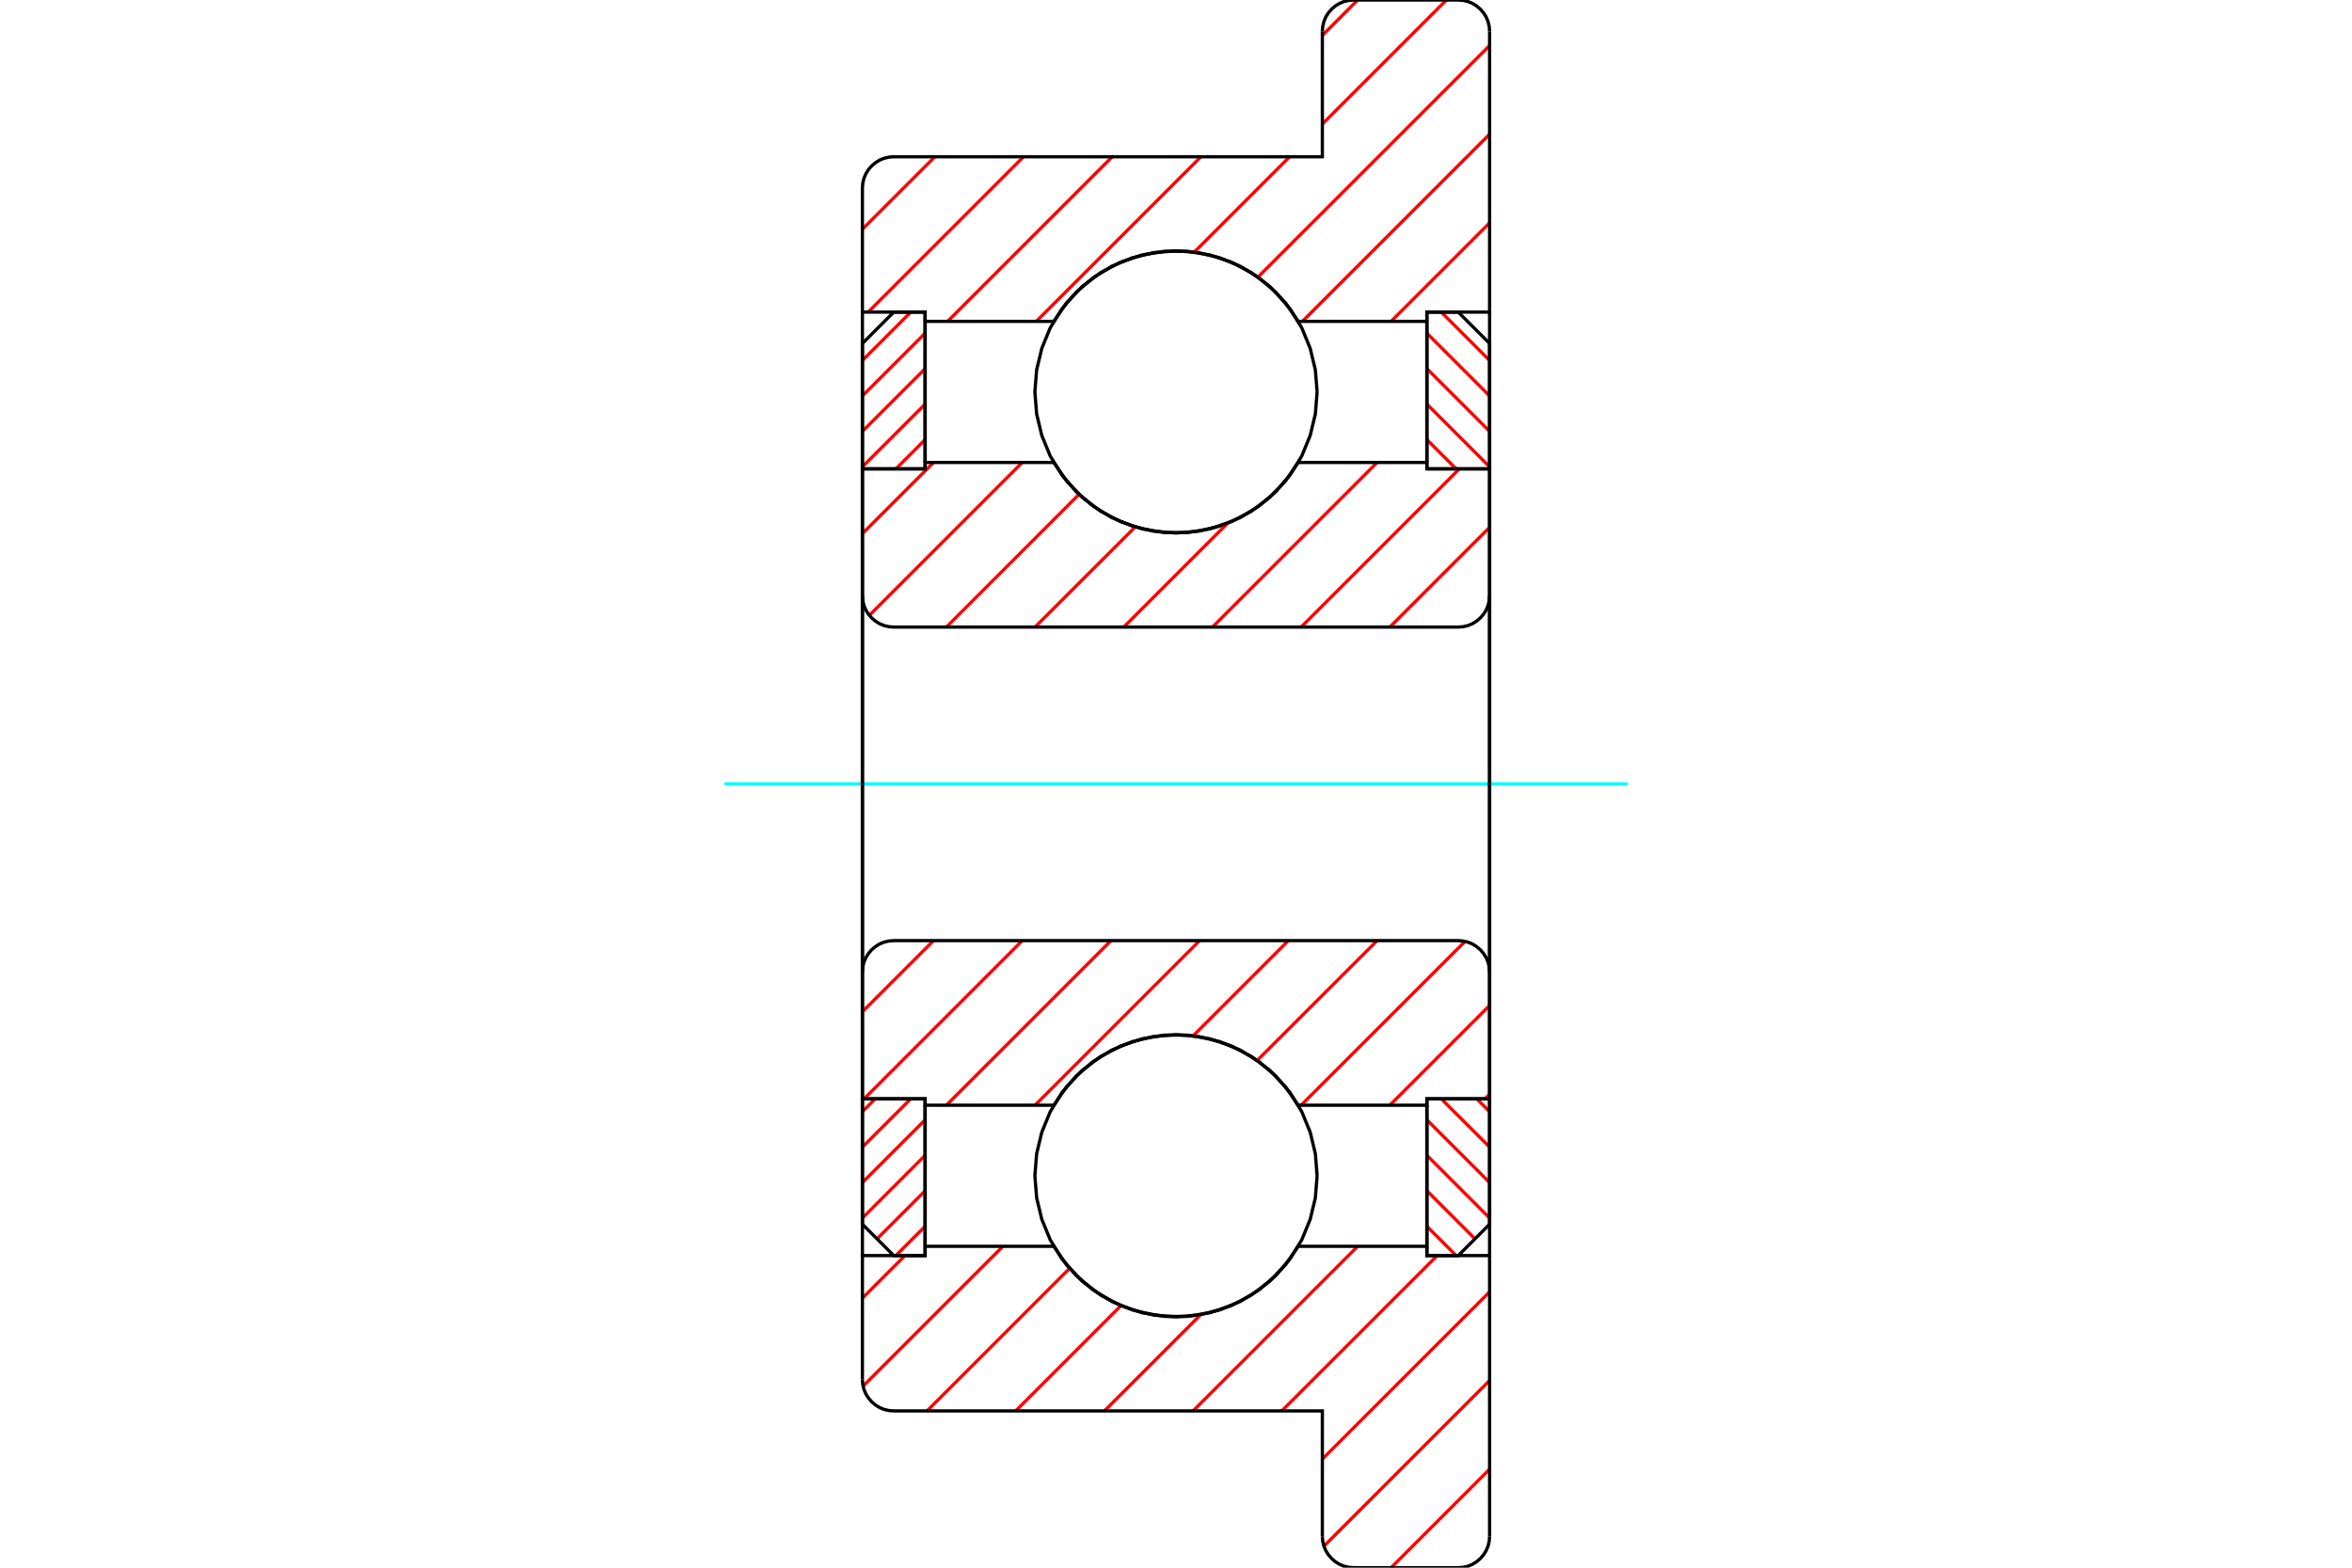<?xml version="1.0" standalone="no"?>
<!DOCTYPE svg PUBLIC "-//W3C//DTD SVG 1.1//EN"
	"http://www.w3.org/Graphics/SVG/1.1/DTD/svg11.dtd">
<svg xmlns="http://www.w3.org/2000/svg" height="100%" width="100%" viewBox="0 0 36000 24000">
	<rect x="-1800" y="-1200" width="39600" height="26400" style="fill:#FFF"/>
	<g style="fill:none; fill-rule:evenodd" transform="matrix(1 0 0 1 0 0)">
		<g style="fill:none; stroke:#000; stroke-width:50; shape-rendering:geometricPrecision">
		</g>
		<g style="fill:none; stroke:#F00; stroke-width:50; shape-rendering:geometricPrecision">
			<line x1="13397" y1="16822" x2="13200" y2="17018"/>
			<line x1="13940" y1="16822" x2="13200" y2="17561"/>
			<line x1="14160" y1="17144" x2="13200" y2="18104"/>
			<line x1="14160" y1="17687" x2="13200" y2="18647"/>
			<line x1="14160" y1="18230" x2="13424" y2="18966"/>
			<line x1="14160" y1="18774" x2="13712" y2="19222"/>
		</g>
		<g style="fill:none; stroke:#000; stroke-width:50; shape-rendering:geometricPrecision">
			<polyline points="13200,16822 13200,18742 13680,19222 14160,19222 14160,16822 13200,16822"/>
		</g>
		<g style="fill:none; stroke:#0FF; stroke-width:50; shape-rendering:geometricPrecision">
			<line x1="11088" y1="12000" x2="24912" y2="12000"/>
		</g>
		<g style="fill:none; stroke:#F00; stroke-width:50; shape-rendering:geometricPrecision">
			<line x1="13940" y1="4778" x2="13200" y2="5518"/>
			<line x1="14160" y1="5101" x2="13200" y2="6061"/>
			<line x1="14160" y1="5644" x2="13200" y2="6604"/>
			<line x1="14160" y1="6187" x2="13200" y2="7147"/>
			<line x1="14160" y1="6730" x2="13712" y2="7178"/>
		</g>
		<g style="fill:none; stroke:#000; stroke-width:50; shape-rendering:geometricPrecision">
			<polyline points="14160,7178 14160,4778 13680,4778 13200,5258 13200,7178 14160,7178"/>
		</g>
		<g style="fill:none; stroke:#F00; stroke-width:50; shape-rendering:geometricPrecision">
			<line x1="22603" y1="16822" x2="22800" y2="17018"/>
			<line x1="22060" y1="16822" x2="22800" y2="17561"/>
			<line x1="21840" y1="17144" x2="22800" y2="18104"/>
			<line x1="21840" y1="17687" x2="22800" y2="18647"/>
			<line x1="21840" y1="18230" x2="22576" y2="18966"/>
			<line x1="21840" y1="18774" x2="22288" y2="19222"/>
		</g>
		<g style="fill:none; stroke:#000; stroke-width:50; shape-rendering:geometricPrecision">
			<polyline points="22800,16822 22800,18742 22320,19222 21840,19222 21840,16822 22800,16822"/>
		</g>
		<g style="fill:none; stroke:#F00; stroke-width:50; shape-rendering:geometricPrecision">
			<line x1="22060" y1="4778" x2="22800" y2="5518"/>
			<line x1="21840" y1="5101" x2="22800" y2="6061"/>
			<line x1="21840" y1="5644" x2="22800" y2="6604"/>
			<line x1="21840" y1="6187" x2="22800" y2="7147"/>
			<line x1="21840" y1="6730" x2="22288" y2="7178"/>
		</g>
		<g style="fill:none; stroke:#000; stroke-width:50; shape-rendering:geometricPrecision">
			<polyline points="21840,7178 21840,4778 22320,4778 22800,5258 22800,7178 21840,7178"/>
			<polyline points="20160,6000 20133,5662 20054,5333 19925,5019 19747,4730 19527,4473 19270,4253 18981,4075 18667,3946 18338,3867 18000,3840 17662,3867 17333,3946 17019,4075 16730,4253 16473,4473 16253,4730 16075,5019 15946,5333 15867,5662 15840,6000 15867,6338 15946,6667 16075,6981 16253,7270 16473,7527 16730,7747 17019,7925 17333,8054 17662,8133 18000,8160 18338,8133 18667,8054 18981,7925 19270,7747 19527,7527 19747,7270 19925,6981 20054,6667 20133,6338 20160,6000"/>
			<polyline points="20160,18000 20133,17662 20054,17333 19925,17019 19747,16730 19527,16473 19270,16253 18981,16075 18667,15946 18338,15867 18000,15840 17662,15867 17333,15946 17019,16075 16730,16253 16473,16473 16253,16730 16075,17019 15946,17333 15867,17662 15840,18000 15867,18338 15946,18667 16075,18981 16253,19270 16473,19527 16730,19747 17019,19925 17333,20054 17662,20133 18000,20160 18338,20133 18667,20054 18981,19925 19270,19747 19527,19527 19747,19270 19925,18981 20054,18667 20133,18338 20160,18000"/>
		</g>
		<g style="fill:none; stroke:#F00; stroke-width:50; shape-rendering:geometricPrecision">
			<line x1="22800" y1="22492" x2="21292" y2="24000"/>
			<line x1="22800" y1="21134" x2="20264" y2="23670"/>
			<line x1="22800" y1="19777" x2="20240" y2="22337"/>
			<line x1="21998" y1="19222" x2="19619" y2="21600"/>
			<line x1="20781" y1="19080" x2="18261" y2="21600"/>
			<line x1="18378" y1="20126" x2="16904" y2="21600"/>
			<line x1="17158" y1="19988" x2="15546" y2="21600"/>
			<line x1="16371" y1="19418" x2="14189" y2="21600"/>
			<line x1="15351" y1="19080" x2="13211" y2="21220"/>
			<line x1="13852" y1="19222" x2="13200" y2="19873"/>
		</g>
		<g style="fill:none; stroke:#000; stroke-width:50; shape-rendering:geometricPrecision">
			<polyline points="22800,12000 22800,19222 22800,21600 22800,23520"/>
			<polyline points="22320,24000 22395,23994 22468,23977 22538,23948 22602,23908 22659,23859 22708,23802 22748,23738 22777,23668 22794,23595 22800,23520"/>
			<line x1="22320" y1="24000" x2="20720" y2="24000"/>
			<polyline points="20240,23520 20246,23595 20263,23668 20292,23738 20332,23802 20381,23859 20438,23908 20502,23948 20572,23977 20645,23994 20720,24000"/>
			<polyline points="20240,23520 20240,21600 13680,21600"/>
			<polyline points="13200,21120 13206,21195 13223,21268 13252,21338 13292,21402 13341,21459 13398,21508 13462,21548 13532,21577 13605,21594 13680,21600"/>
			<polyline points="13200,21120 13200,19222 14160,19222 14160,19080 14160,16920"/>
			<polyline points="14160,19080 16129,19080 16327,19366 16568,19617 16846,19826 17153,19987 17483,20097 17826,20153 18174,20153 18517,20097 18847,19987 19154,19826 19432,19617 19673,19366 19871,19080 21840,19080 21840,16920"/>
			<polyline points="21840,19080 21840,19222 22800,19222"/>
			<line x1="13200" y1="19222" x2="13200" y2="12000"/>
		</g>
		<g style="fill:none; stroke:#F00; stroke-width:50; shape-rendering:geometricPrecision">
			<line x1="22800" y1="4770" x2="22791" y2="4778"/>
			<line x1="22800" y1="3412" x2="21292" y2="4920"/>
			<line x1="22800" y1="2054" x2="19934" y2="4920"/>
			<line x1="22800" y1="697" x2="19254" y2="4242"/>
			<line x1="22139" y1="0" x2="20240" y2="1899"/>
			<line x1="19739" y1="2400" x2="18280" y2="3859"/>
			<line x1="20781" y1="0" x2="20240" y2="542"/>
			<line x1="18381" y1="2400" x2="15861" y2="4920"/>
			<line x1="17024" y1="2400" x2="14504" y2="4920"/>
			<line x1="15666" y1="2400" x2="13288" y2="4778"/>
			<line x1="14309" y1="2400" x2="13200" y2="3509"/>
		</g>
		<g style="fill:none; stroke:#000; stroke-width:50; shape-rendering:geometricPrecision">
			<polyline points="13200,12000 13200,4778 13200,2880"/>
			<polyline points="13680,2400 13605,2406 13532,2423 13462,2452 13398,2492 13341,2541 13292,2598 13252,2662 13223,2732 13206,2805 13200,2880"/>
			<polyline points="13680,2400 20240,2400 20240,480"/>
			<polyline points="20720,0 20645,6 20572,23 20502,52 20438,92 20381,141 20332,198 20292,262 20263,332 20246,405 20240,480"/>
			<line x1="20720" y1="0" x2="22320" y2="0"/>
			<polyline points="22800,480 22794,405 22777,332 22748,262 22708,198 22659,141 22602,92 22538,52 22468,23 22395,6 22320,0"/>
			<polyline points="22800,480 22800,2400 22800,4778 21840,4778 21840,4920 21840,7080"/>
			<polyline points="21840,4920 19871,4920 19673,4634 19432,4383 19154,4174 18847,4013 18517,3903 18174,3847 17826,3847 17483,3903 17153,4013 16846,4174 16568,4383 16327,4634 16129,4920 14160,4920 14160,7080"/>
			<polyline points="14160,4920 14160,4778 13200,4778"/>
			<line x1="22800" y1="4778" x2="22800" y2="12000"/>
		</g>
		<g style="fill:none; stroke:#F00; stroke-width:50; shape-rendering:geometricPrecision">
			<line x1="22800" y1="16751" x2="22729" y2="16822"/>
			<line x1="22800" y1="15393" x2="21273" y2="16920"/>
			<line x1="22424" y1="14412" x2="19915" y2="16920"/>
			<line x1="21078" y1="14400" x2="19243" y2="16234"/>
			<line x1="19720" y1="14400" x2="18263" y2="15857"/>
			<line x1="18362" y1="14400" x2="15842" y2="16920"/>
			<line x1="17005" y1="14400" x2="14485" y2="16920"/>
			<line x1="15647" y1="14400" x2="13225" y2="16822"/>
			<line x1="14289" y1="14400" x2="13200" y2="15489"/>
		</g>
		<g style="fill:none; stroke:#000; stroke-width:50; shape-rendering:geometricPrecision">
			<line x1="22800" y1="12000" x2="22800" y2="16822"/>
			<polyline points="22800,14880 22794,14805 22777,14732 22748,14662 22708,14598 22659,14541 22602,14492 22538,14452 22468,14423 22395,14406 22320,14400 13680,14400 13605,14406 13532,14423 13462,14452 13398,14492 13341,14541 13292,14598 13252,14662 13223,14732 13206,14805 13200,14880 13200,16822 14160,16822 14160,16920 16129,16920"/>
			<polyline points="19871,16920 19673,16634 19432,16383 19154,16174 18847,16013 18517,15903 18174,15847 17826,15847 17483,15903 17153,16013 16846,16174 16568,16383 16327,16634 16129,16920"/>
			<polyline points="19871,16920 21840,16920 21840,16822 22800,16822"/>
			<line x1="13200" y1="12000" x2="13200" y2="14880"/>
		</g>
		<g style="fill:none; stroke:#F00; stroke-width:50; shape-rendering:geometricPrecision">
			<line x1="22800" y1="8073" x2="21273" y2="9600"/>
			<line x1="22337" y1="7178" x2="19915" y2="9600"/>
			<line x1="21078" y1="7080" x2="18558" y2="9600"/>
			<line x1="18791" y1="8009" x2="17200" y2="9600"/>
			<line x1="17375" y1="8068" x2="15842" y2="9600"/>
			<line x1="16516" y1="7568" x2="14485" y2="9600"/>
			<line x1="15647" y1="7080" x2="13306" y2="9421"/>
			<line x1="14289" y1="7080" x2="13200" y2="8169"/>
		</g>
		<g style="fill:none; stroke:#000; stroke-width:50; shape-rendering:geometricPrecision">
			<line x1="13200" y1="12000" x2="13200" y2="7178"/>
			<polyline points="13200,9120 13206,9195 13223,9268 13252,9338 13292,9402 13341,9459 13398,9508 13462,9548 13532,9577 13605,9594 13680,9600 22320,9600 22395,9594 22468,9577 22538,9548 22602,9508 22659,9459 22708,9402 22748,9338 22777,9268 22794,9195 22800,9120 22800,7178 21840,7178 21840,7080 19871,7080"/>
			<polyline points="16129,7080 16327,7366 16568,7617 16846,7826 17153,7987 17483,8097 17826,8153 18174,8153 18517,8097 18847,7987 19154,7826 19432,7617 19673,7366 19871,7080"/>
			<polyline points="16129,7080 14160,7080 14160,7178 13200,7178"/>
			<line x1="22800" y1="12000" x2="22800" y2="9120"/>
		</g>
	</g>
</svg>
